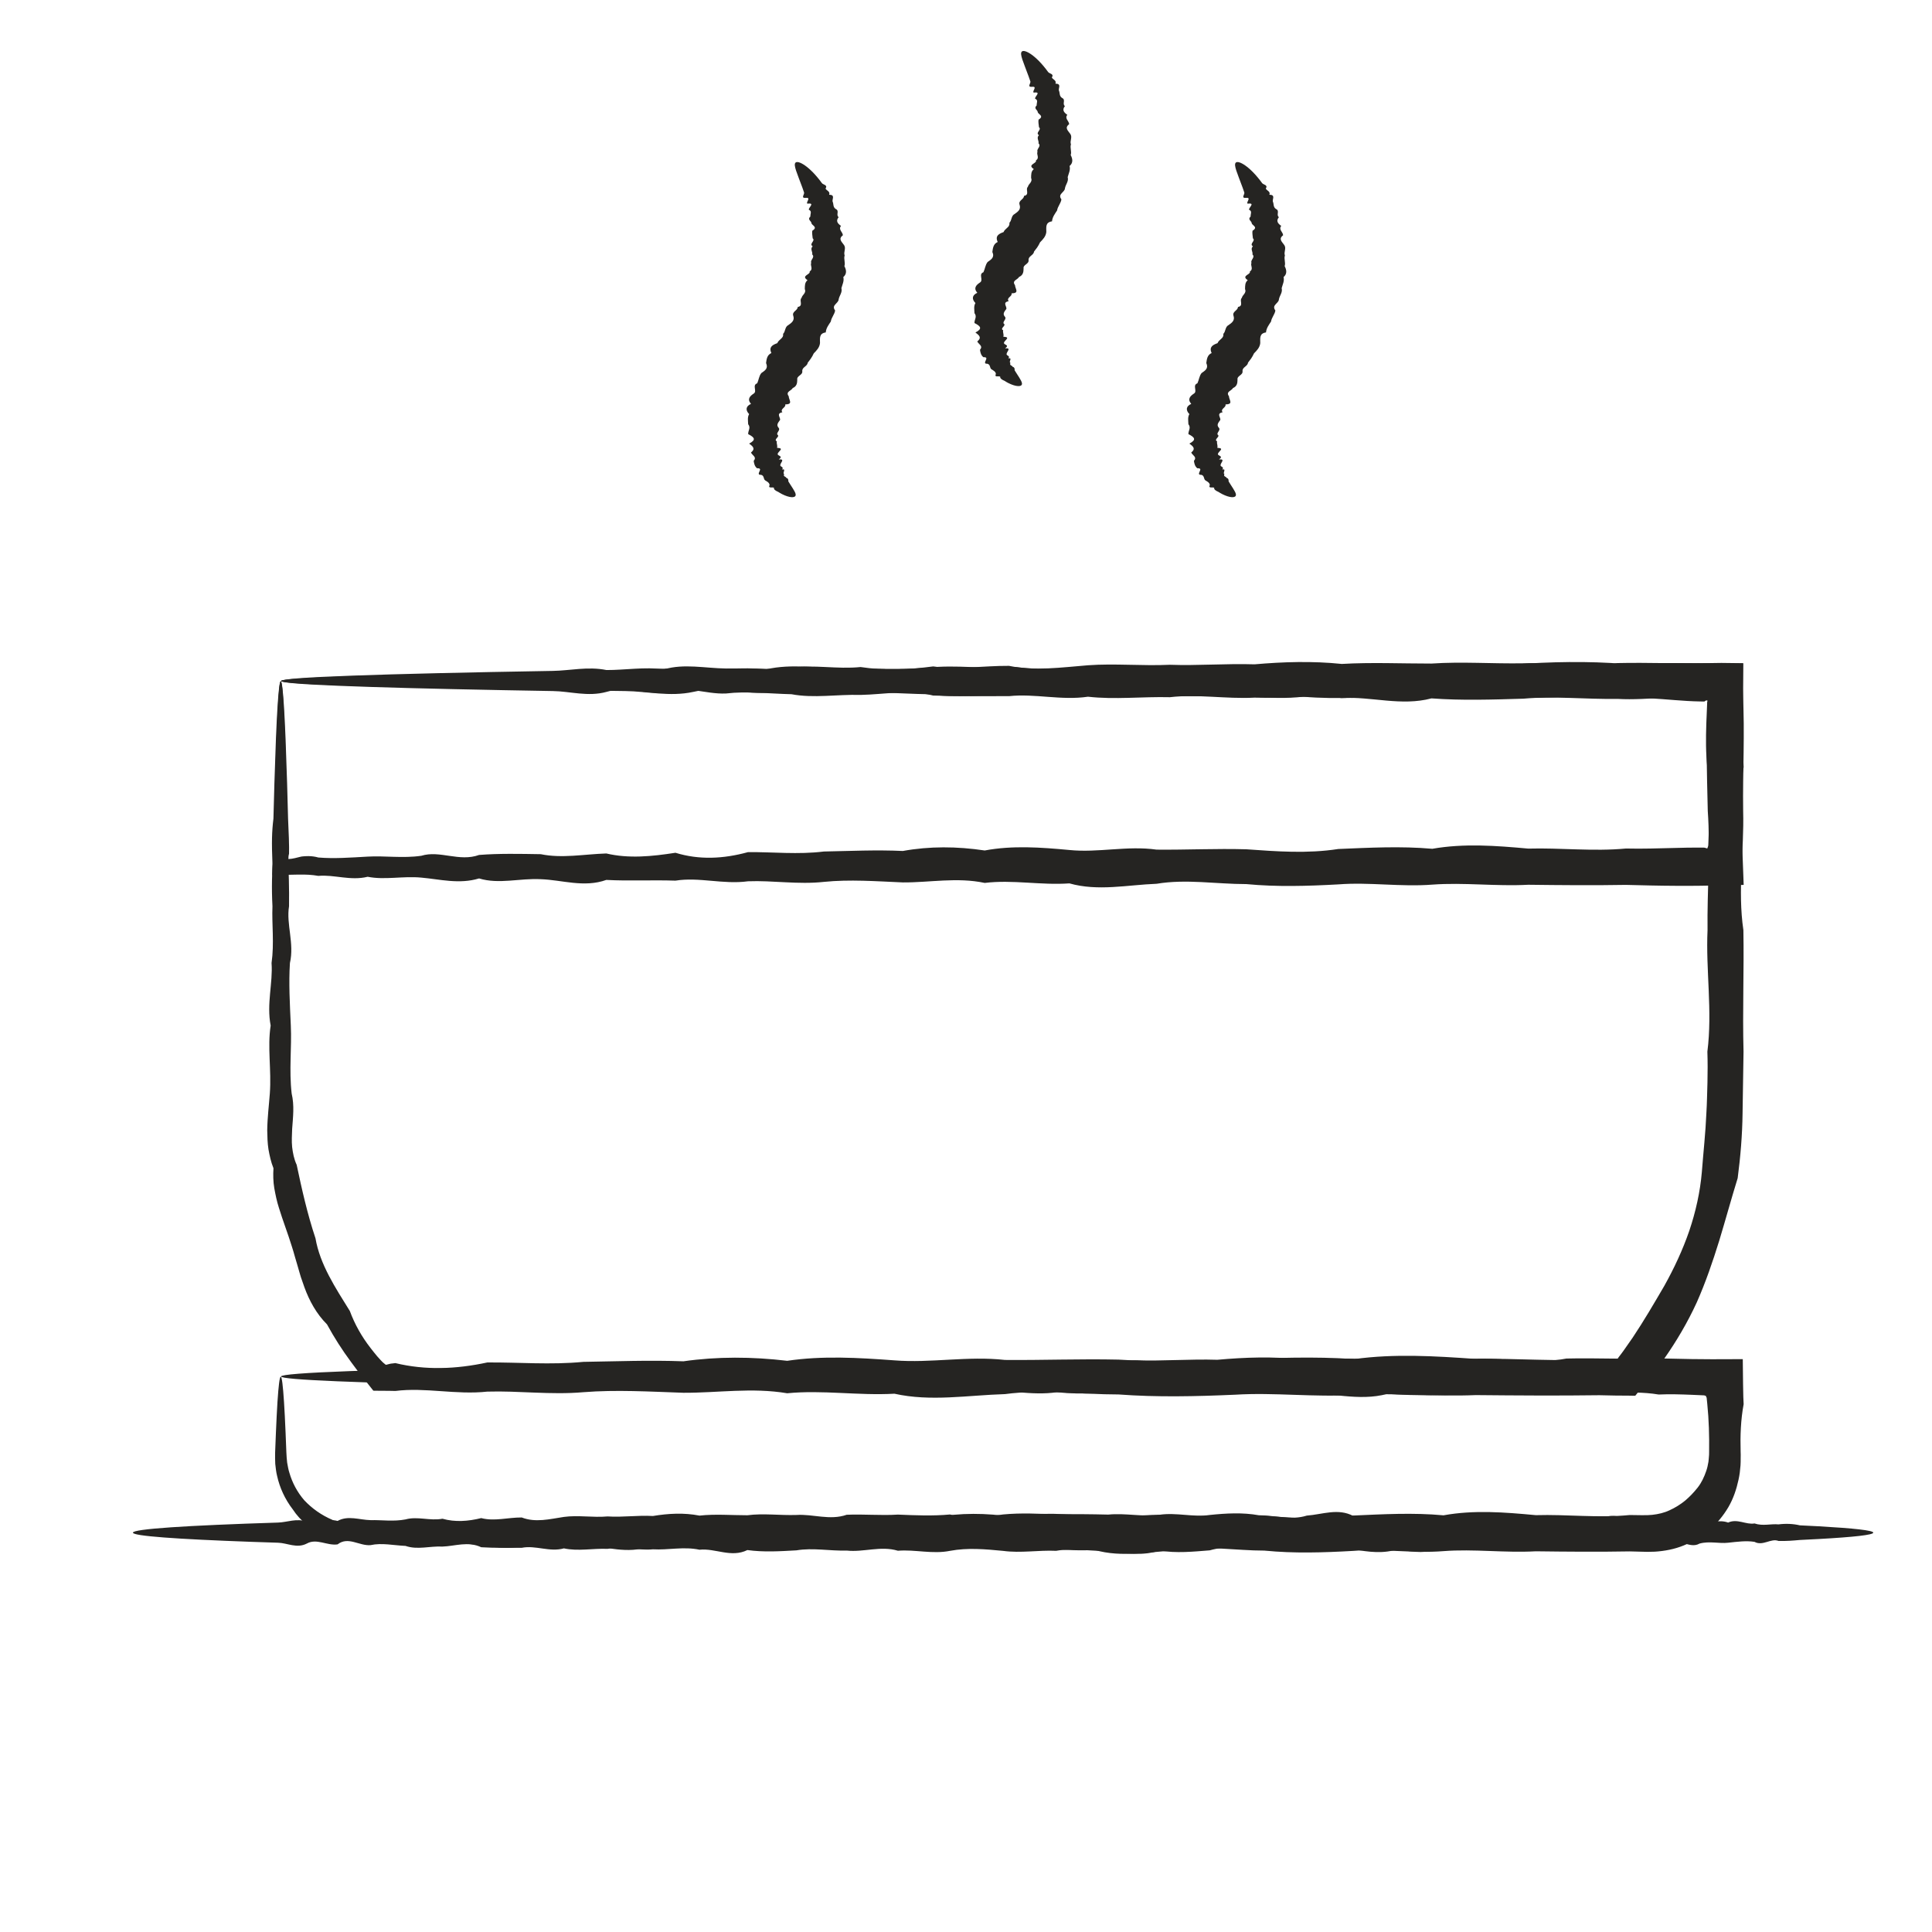 <?xml version="1.0" encoding="UTF-8"?> <svg xmlns="http://www.w3.org/2000/svg" xmlns:xlink="http://www.w3.org/1999/xlink" xmlns:xodm="http://www.corel.com/coreldraw/odm/2003" xml:space="preserve" width="282.222mm" height="282.222mm" version="1.1" style="shape-rendering:geometricPrecision; text-rendering:geometricPrecision; image-rendering:optimizeQuality; fill-rule:evenodd; clip-rule:evenodd" viewBox="0 0 28222.22 28222.22"> <defs> <style type="text/css"> .fil0 {fill:#252422;fill-rule:nonzero} </style> </defs> <g id="Слой_x0020_1">  <path class="fil0" d="M4101.29 9951.78c15.94,0 31.89,166.64 47.5,485.6 15.69,319.47 30.7,790.92 45.2,1400.78 4.18,203.06 8.95,422.15 14.07,655.32 8.79,233.42 18.08,481.93 14.16,744.61 -43.33,262.33 79.4,539.42 12.96,829.72 -18.93,291.24 -1.19,595.45 12.96,913.47 15.01,317.68 -27.37,648.67 12.29,992.53 41.19,174.23 19.87,342.07 7.24,516.9 -2.98,86.91 -9.04,175.34 -0.34,263.87 10.58,88.1 27.12,176.28 66.52,260.79 74.29,351.12 154.03,711.52 274.7,1073.47 65.84,383 290.65,721.49 501.81,1062.03 71.04,192.32 172.7,373.37 300.88,538.22 31.9,41.54 64.39,82.22 98.08,122.47l53.21 58.68 25.93 26.78 14.16 12.62c9.29,8.18 17.99,15.35 27.03,22l6.31 4.78c2.73,0.34 6.65,-0.86 9.64,-1.2l18.33 -4.52c12.37,-2.64 23.46,-5.97 33.69,-8.7 0.6,-1.19 9.98,-1.79 16.55,-2.98l20.21 -2.13 41.19 -5.12c437.16,105.92 885.16,89.38 1343.04,-9.3 457.63,-3.66 926.1,37.61 1403.51,-8.78 478.1,-7.16 965.15,-26.78 1461.33,-8.1 496.1,-70.96 1002.17,-67.97 1515.74,-7.25 513.84,-76.42 1036.11,-45.71 1566.58,-6.57 530.37,42.39 1068.94,-66.78 1615.01,-6.05 545.73,5.11 1099.3,-17.4 1659.53,-4.78 560.48,31.3 1127.36,66.18 1701.4,-4.26 573.45,-18.94 1154.06,-44.52 1739.87,-3.24 586.06,-80.94 1177.85,-44.86 1775.34,-2.48 597.24,-13.22 1199.85,44.26 1807.58,-1.19 75.82,1.19 151.98,1.79 228.05,1.79l20.13 0 8.44 -0.26c2.39,-0.93 6.31,0.94 7.85,-1.79l4.77 -6.91 4.27 -7.24 0.85 -1.2c0.34,-0.94 0,-0.6 3.67,-5.46l16.8 -21.91c22,-29.51 45.11,-58.08 65.58,-88.44l126.05 -180.55c163.15,-244.34 311.11,-497.63 460.36,-753.39 144.13,-258.07 269.84,-527.05 365.52,-805.33 93.9,-278.62 158.29,-566.54 183.28,-856.93 22.26,-290.56 54.41,-575.83 66.43,-863.75 4.87,-70.7 6.91,-146.77 9.39,-221.99 2.04,-75.22 3.83,-150.19 6.31,-225.41 3.32,-149.76 3.92,-299.6 -1.2,-448.59 76.08,-597.49 -24.73,-1189.53 2.39,-1775.6 -7.25,-585.81 43.92,-1165.91 3.33,-1739.95 -7,-286.72 -14.16,-572.17 -15.35,-855.65 -0.94,-141.65 0.25,-283.05 2.98,-423.6 2.13,-70.96 3.92,-141.4 6.31,-211.5l4.86 -99.27 5.38 -19.53c-13.22,-6.91 -23.46,-6.31 -30.71,-4.87 -12.02,6.91 -17.14,10.84 -20.12,13.31 -1.79,0.85 -2.99,1.45 -3.93,1.79l-64.73 -0.94c-122.98,-2.13 -245.19,-10.49 -367.57,-19.87 -244.34,-18.59 -487.14,-41.19 -728.74,-30.02 -545.73,-48.78 -1084.3,7.51 -1614.68,-5.71 -530.46,21.91 -1052.73,-53.9 -1566.57,-6.4 -514.17,-9.89 -1019.05,37.36 -1515.74,-7.16 -496.18,57.73 -983.23,-48.78 -1461.33,-8.1 -477.42,0 -945.62,3.58 -1403.51,-9.04 -457.88,-90.92 -905.88,-15.7 -1343.04,-9.04 -437.16,-9.98 -863.75,51.76 -1279.59,-10.24 -415.16,-7.5 -819.49,-47.5 -1212.14,-10.57 -392.64,13.56 -773.77,-132.96 -1142.37,-11.43 -368.51,21.66 -725.08,-93.22 -1069.28,-12.03 -343.27,74.97 -674.76,-9.29 -992.19,-12.28 -318.02,-4.52 -622.48,-8.44 -912.87,-12.96 -1308.42,-19.53 -2337.62,-40.94 -3039.59,-63.45 -701.88,-22.26 -1076.78,-46.05 -1076.78,-70.7 0,-27.12 462.49,-53.9 1322.91,-78.29 859.83,-24.65 2117.5,-47.85 3706.33,-68.91 317.43,-3.84 648.92,-67.97 992.19,-12.62 344.2,0.94 700.77,-48.1 1069.28,-11.43 368.6,-84.52 749.73,-15.61 1142.37,-11.09 392.65,-4.52 796.98,22.52 1212.14,-11.17 415.84,-49.04 842.43,24.65 1279.59,-10.23 437.16,52.36 884.81,38.54 1343.04,-9.04 457.89,50.31 926.09,-10.49 1403.51,-8.36 478.1,77.61 965.15,23.11 1461.33,-8.44 496.69,-28.57 1001.57,11.68 1515.74,-7.25 513.84,14.75 1036.11,-19.87 1566.57,-6.57 530.38,-36.42 1068.95,-49.98 1614.68,-5.71 241.6,-11.52 484.4,-13.31 728.74,-12.71 330.05,2.47 662.14,4.86 996.45,6.99 -0.68,119.14 -0.94,238.28 -0.94,358.28 2.99,101.4 5.72,203.4 8.7,305.06 1.54,70.1 2.73,140.2 3.93,210.9 1.19,141.15 0,282.55 -1.79,423.95 -4.18,283.73 -10.84,569.18 -6.66,855.9 16.29,574.04 -82.98,1154.14 3.33,1739.95 10.83,586.07 -13.82,1178.11 2.13,1775.6 -4.52,300.03 -9.64,600.82 -14.16,903.49 -3.92,313.85 -30.1,628.8 -71.29,943.58 -94.5,305.91 -177.22,609.52 -269.58,913.98 -94.16,303.27 -197.35,606.54 -327.92,901.11 -134.23,292.69 -297.89,570.37 -481.68,831.25l-142.93 191.64c-23.2,32.49 -49.3,62.59 -74.29,93.55l-118.88 147.12 -68.57 85.19 -8.44 10.49c-1.45,1.54 -2.39,3.93 -4.52,4.52l-6.91 -0.25 -27.03 0 -54.76 -0.94 -205.53 -1.54 -228.05 -4.77c-607.73,8.1 -1210.34,3.92 -1807.58,-1.79 -597.49,25.24 -1189.28,-36.42 -1775.34,-2.48 -585.81,36.16 -1166.42,-38.8 -1739.87,-3.24 -574.04,25.25 -1140.92,38.21 -1701.4,-3.66 -560.23,0 -1113.8,-77.61 -1659.53,-5.12 -546.07,16.54 -1084.64,112.57 -1615.01,-5.71 -530.47,29.5 -1052.74,-57.49 -1566.58,-6.57 -513.57,-86.99 -1019.64,-4.52 -1515.74,-7.25 -496.18,-16.89 -983.23,-46.31 -1461.33,-8.44 -477.41,41.53 -945.88,-22.52 -1403.51,-8.45 -457.88,49.72 -905.88,-65.24 -1343.04,-9.55l-86.65 -1.87 -135.94 -0.86 -67.71 -0.59c-10.84,-1.2 -23.46,2.04 -32.84,-2.39l-21.32 -26.78 -83.66 -106.26c-40.94,-50.83 -81.19,-101.66 -121.53,-152.49 -32.49,-44.26 -65.58,-88.78 -98.42,-132.7 -131.16,-176.62 -247.92,-360.41 -350.51,-548.46 -156.41,-156.5 -259.01,-346.93 -330.9,-544.28 -17.74,-49.38 -35.23,-99.27 -51.77,-148.65 -15.61,-49.63 -28.91,-100.12 -43.58,-149.84 -14.75,-49.64 -29.25,-98.93 -43.66,-148.31 -13.56,-49.29 -27.72,-98.33 -43.33,-146.17 -59.53,-193.17 -132.7,-379.43 -190.18,-568.33 -30.36,-93.9 -49.64,-189.84 -67.03,-285.53 -15.95,-95.69 -17.74,-193.17 -11.77,-290.05 -36.42,-90.23 -56.29,-183.53 -73.09,-276.49 -14.41,-92.62 -16.55,-186.26 -18.08,-278.28 2.39,-185.32 25.58,-366.72 37.95,-536.43 25.59,-343.61 -37.35,-674.85 12.28,-992.53 -61.91,-318.02 34.37,-622.23 12.96,-913.47 41.2,-290.3 2.39,-567.39 13.22,-829.72 -13.81,-262.68 -8.35,-511.19 14.16,-744.61 5.12,-233.17 9.64,-452.26 14.16,-655.32 14.15,-609.86 29.51,-1081.31 44.86,-1400.78 15.94,-318.96 31.55,-485.6 48.1,-485.6z"></path> <path class="fil0" d="M4101.29 9951.78c32.83,0 63.79,526.2 92.7,1488.96 4.18,160.33 8.95,333.03 14.07,517.5 3.92,92.02 7.85,187.11 11.77,284.85 0.94,44 2.13,88.18 2.99,133.04 0.34,31.3 0,62.26 -0.6,95.09 -7.85,27.63 -10.24,54.41 -9.3,77.61 59.53,-1.54 128.18,-21.41 176.88,-33.43l18.68 -3.93c6.9,-1.19 21.66,-2.04 32.15,-2.98 22.6,-1.79 45.8,-2.73 69.25,-2.39 46.31,0.85 92.96,6.57 140.46,20.13 229.24,19.27 469.66,1.19 720.56,-12.97 250.9,-14.66 512.13,27.12 783.5,-12.28 271.03,-83.92 552.98,92.96 843.88,-12.02 290.9,-22.86 591.78,-16.29 901.36,-11.17 310.17,64.13 629.13,0.34 957.39,-10.49 328.17,77.26 664.87,43.58 1009.93,-10.24 344.8,106.18 698.64,89.98 1060.24,-9.38 361.09,-3.24 731.13,37.95 1108.09,-8.95 376.69,-7 761.49,-26.19 1153.2,-7.85 392.05,-71.04 791,-67.71 1196.18,-7.25 405.61,-75.82 818.38,-46.05 1237.21,-6.91 418.49,42.73 843.62,-66.18 1274.39,-5.37 431.19,4.44 867.67,-17.82 1310.29,-5.12 442.28,31.22 889.94,66.18 1343.05,-4.26 452.77,-18.68 910.65,-43.92 1373.4,-2.99 462.75,-81.27 929.67,-45.45 1401.46,-2.72 471.11,-13.22 947.07,43.92 1426.96,-1.2 239.74,6.06 480.49,-2.73 722.01,-8.44 121.02,-3.58 241.95,-5.97 363.48,-5.12l45.12 0.34 11.42 0.26c3.67,0 1.54,0 2.73,0l2.73 0.6c2.65,0.34 6.57,1.53 10.24,2.47 7.76,2.05 16.8,4.77 30.02,9.29l0 0c3.07,-6.05 6.39,-13.56 9.04,-22.6l4.26 -15.35 0.85 -4.43c0,-1.28 0.34,0 0.34,-3.33l0.86 -11.17 1.87 -46.05c4.78,-120.93 8.7,-242.12 9.9,-362.8 2.98,-241.86 -2.99,-482.28 -26.53,-722.09 -22.85,-210.91 -21.32,-420.88 -14.41,-629.99 4.26,-104.73 8.1,-208.52 12.62,-312.91 0,-9.04 0,-5.97 0.34,-7.76l0.86 -3.07 1.28 -5.97 2.38 -12.62c1.2,-9.04 1.79,-17.82 1.79,-26.18 -9.29,0 -19.53,0.85 -29.5,3.24 -2.05,-4.52 -5.97,-8.36 -11.43,-12.03 -2.39,-1.79 -5.37,-3.32 -8.44,-4.52l-42.99 -3.83c-59.01,-4.86 -117.6,-7.25 -176.28,-8.19 -117.35,-1.19 -234.44,3.33 -351.45,9.64 -233.17,12.02 -465.73,30.1 -697.11,16.88 -462.4,7.51 -920.63,-43.92 -1373.74,-3.07 -452.77,13.56 -900.43,28.32 -1343.05,-4.43 -441.93,117.26 -878.76,-30.11 -1309.61,-5.12 -430.85,-48.78 -856.24,7.51 -1274.73,-5.71 -419.08,21.91 -831.26,-53.9 -1236.52,-6.4 -406.21,-9.89 -804.82,37.36 -1196.53,-7.16 -391.71,57.73 -776.85,-48.78 -1153.8,-8.1 -377.04,0 -746.48,3.58 -1107.83,-9.04 -361.6,-90.92 -715.1,-15.7 -1060.5,-9.04 -344.8,-9.98 -681.41,51.76 -1009.41,-10.24 -328.17,-7.5 -647.13,-47.5 -957.31,-10.57 -309.58,13.56 -610.46,-132.96 -901.7,-11.43 -290.9,21.66 -572.51,-93.22 -843.62,-12.03 -271.63,74.97 -532.77,-9.29 -783.76,-12.28 -250.9,-4.52 -490.97,-8.44 -720.56,-12.96 -1032.52,-19.53 -1845.44,-40.94 -2399.36,-63.45 -554.43,-22.26 -849.93,-46.05 -849.93,-70.7 0,-27.12 365.26,-53.9 1044.03,-78.29 679.03,-24.65 1671.9,-47.85 2925.82,-68.91 250.99,-3.84 512.13,-67.97 783.76,-12.62 271.11,0.94 552.72,-48.1 843.62,-11.43 291.24,-84.52 592.12,-15.61 901.7,-11.09 310.18,-4.52 629.14,22.52 957.31,-11.17 328,-49.04 664.61,24.65 1009.41,-10.23 345.4,52.36 698.64,38.54 1060.5,-9.04 361.35,50.31 730.79,-10.49 1107.83,-8.36 376.95,77.61 762.09,23.11 1153.8,-8.44 391.71,-28.57 790.32,11.68 1196.19,-7.25 405.6,14.75 817.78,-19.87 1236.86,-6.57 418.49,-36.42 843.62,-49.98 1274.73,-5.71 430.85,-25.33 867.68,-5.12 1309.61,-5.46 442.62,-30.36 890.28,3.92 1343.05,-3.93 453.11,-15.94 911.34,82.73 1373.74,-3.32 231.38,-5.37 463.94,-2.05 697.11,0.6 117.01,1.27 234.1,2.13 351.45,2.72l176.28 -1.19c97.74,-1.53 195.56,-2.73 293.63,-4.18 106.52,1.2 212.44,2.39 319.47,3.92 -2.98,295.09 -5.97,591.44 -8.35,889 -0.34,209.11 3.32,419.08 13.81,629.99 -42.72,239.81 -50.57,480.23 -43.92,722.09 2.99,120.68 10.24,241.87 18.34,362.8l2.98 46.05 0.94 11.17 0.94 18.94 1.45 41.53 6.65 168.18c4.18,116.15 8.7,232.57 12.96,348.98l0 0c-113.76,2.38 -227.19,4.86 -340.28,7.5 -98.41,1.79 -196.49,3.07 -293.97,4.86 -121.53,1.79 -242.46,2.05 -363.48,0.86 -241.52,-0.86 -482.27,-7.51 -722.01,-13.48 -479.89,8.36 -955.85,3.84 -1426.96,-1.88 -471.79,25.33 -938.71,-36.07 -1401.46,-2.04 -462.75,35.73 -920.63,-38.81 -1373.4,-3.33 -453.11,24.65 -900.77,38.21 -1343.05,-4.26 -442.62,0 -879.1,-77.01 -1310.29,-4.78 -430.77,16.55 -855.9,112.49 -1274.39,-5.71 -418.83,29.51 -831.6,-56.89 -1237.21,-6.65 -405.18,-86.31 -804.13,-4.52 -1196.18,-7.51 -391.71,-16.54 -776.51,-46.05 -1153.2,-7.76 -376.96,41.19 -747,-22.94 -1108.09,-8.78 -361.6,49.63 -715.44,-64.99 -1060.24,-9.3 -345.06,-11.43 -681.76,7.16 -1009.93,-10.58 -328.26,116.76 -647.22,-0.59 -957.39,-10.48 -309.58,-16.55 -610.46,77.35 -901.36,-11.18 -290.9,88.19 -572.51,11.77 -843.88,-12.02 -271.12,-25.59 -532.6,37.61 -783.5,-12.28 -250.9,61.91 -491.32,-34.37 -720.56,-12.97 -47.5,-8.44 -94.15,-13.56 -140.46,-16.54 -23.45,-1.54 -46.65,-1.79 -69.25,-2.39 -28.23,0 -55.95,0 -83.92,0 -128.44,2.39 -254.83,5.12 -378.74,7.51 0,-52.03 0,-105.33 2.04,-157.35 -3.24,-71.04 -5.37,-143.19 -6.56,-215.17 -0.6,-31.56 -0.6,-62.26 -0.94,-93.22 0.34,-24.98 0.6,-49.63 0.94,-74.36 2.04,-97.74 9.29,-192.83 20.72,-284.85 5.12,-184.47 9.64,-357.17 14.16,-517.5 28.91,-962.76 59.87,-1488.96 92.96,-1488.96z"></path> <path class="fil0" d="M4101.29 20110.91c15.94,0 31.89,126.73 47.5,368.85 7.59,121.01 15.69,271.11 22.94,448.93 3.24,88.78 7.16,184.38 11.43,286.98 0.6,26.18 2.05,50.91 4.43,75.22 2.73,24.39 3.93,49.63 7,74.36 9.89,49.9 16.8,101.66 33.94,152.49 40,136.63 110.1,275.3 215.77,397.42 110.35,117.69 250.3,218.75 414.81,288.26 74.97,54.75 174.58,56.29 267.2,51.43 23.79,-2.39 46.9,-5.72 70.1,-7.77l35.22 -2.13c13.22,-0.94 26.44,-1.79 40.6,-2.39 53.56,-1.19 108.05,3.59 163.4,20.13 220.54,19.28 451.58,1.79 692.84,-12.96 241.27,-15.01 492.51,27.72 753.65,-12.28 261.14,-84.01 531.66,92.96 811.47,-11.77 280.42,-22.52 569.53,-16.8 867.68,-11.43 297.81,64.13 604.74,0.94 920.03,-10.49 315.55,77.01 639.63,43.58 971.47,-10.23 331.84,105.83 671.77,89.63 1019.9,-9.38 347.19,-3.25 702.82,37.61 1065.62,-8.7 362.54,-6.91 732.67,-26.78 1109.28,-8.45 377.04,-70.36 760.3,-67.37 1150.81,-7.16 389.66,-75.82 786.74,-45.46 1189.62,-6.4 402.54,42.47 811.39,-66.77 1226.04,-5.71 414.22,4.86 834.58,-17.4 1259.63,-5.12 425.74,31.3 856.33,66.27 1291.62,-3.84 435.97,-19.01 876.46,-44.51 1321.12,-3.32 445.27,-80.94 894.11,-44.86 1348.16,-2.39 453.37,-13.56 910.66,43.92 1372.21,-1.88 57.48,1.88 115.22,2.48 173.3,2.48l86.31 -0.6c26.18,-0.94 45.79,-3.33 68.65,-4.52 88.44,-9.64 175.34,-29.25 254.83,-67.46 80.33,-36.33 154.96,-82.98 223.78,-138.33 67.71,-57.22 129.37,-121.27 185.66,-192.57 55.95,-71.29 95.09,-155.21 124.6,-241.61 6.31,-21.91 15.27,-43.58 19.19,-66.52l13.3 -67.97c3.84,-22.85 3.84,-46.05 6.57,-69.16l2.73 -34.88 0.6 -43.67c2.98,-232.57 -2.99,-463.94 -26.53,-694.72l-9.55 -95.34 -6.05 -9.3c-2.73,-5.46 -3.59,-9.64 -3.33,-15.69 -6.31,-0.6 -11.43,-2.99 -19.53,-5.72l-6.05 -2.38 -60.13 -2.73 -121.27 -5.38c-162.13,-6.65 -323.4,-11.42 -484.67,-4.26 -453.36,-75.48 -902.89,24.99 -1347.56,-2.39 -445.01,7.51 -885.75,-43.92 -1321.13,-3.32 -435.62,14.15 -866.48,28.91 -1291.87,-4.18 -425.39,116.75 -845.41,-29.77 -1259.98,-4.78 -414.3,-49.38 -823.15,7.17 -1226.03,-5.71 -402.88,21.92 -799.36,-53.9 -1189.02,-6.4 -390.51,-9.89 -774.12,37.36 -1151.07,-7.5 -376.7,57.82 -746.4,-49.04 -1109.54,-8.11 -362.54,-0.34 -717.91,3.59 -1065.7,-8.69 -347.44,-91.17 -687.73,-15.7 -1019.56,-9.04 -331.84,-10.24 -655.58,51.17 -971.21,-10.58 -315.63,-7.16 -622.48,-47.5 -920.29,-10.49 -298.24,13.22 -587.35,-132.7 -867.76,-11.43 -279.48,21.66 -549.91,-92.96 -811.05,-11.77 -261.48,74.97 -512.38,-9.29 -753.73,-12.28 -241.52,-4.86 -472.64,-8.78 -693.19,-12.96 -993.38,-19.87 -1774.74,-41.19 -2307.59,-63.79 -533.11,-22.26 -817.44,-45.71 -817.44,-70.36 0,-27.12 351.11,-53.9 1004.29,-78.29 652.85,-24.9 1607.25,-48.1 2813.93,-69.17 241.35,-3.92 492.25,-67.71 753.73,-12.36 261.14,0.34 531.57,-48.44 811.05,-11.69 280.41,-84.6 569.52,-15.35 867.76,-11.17 297.81,-4.18 604.66,22.86 920.29,-11.09 315.63,-48.78 639.37,24.65 971.21,-9.97 331.83,52.36 672.12,38.54 1019.56,-9.04 347.79,50.31 703.16,-10.83 1065.7,-9.3 363.14,78.21 732.84,23.45 1109.54,-7.85 376.95,-28.57 760.56,11.77 1150.47,-6.9 390.26,14.49 786.74,-20.13 1189.62,-6.91 402.88,-36.42 811.73,-50.23 1226.03,-5.37 414.57,-25.33 834.59,-5.12 1259.98,-5.12 425.39,-31.04 856.25,3.58 1291.87,-4.52 435.38,-15.95 876.12,82.98 1321.13,-3.07 444.67,-10.83 894.2,13.56 1347.56,-2.39 161.27,3.33 322.54,6.65 484.67,10.23 98.07,0.6 196.15,1.2 294.82,2.39 149.59,-0.59 299.35,-1.19 449.53,-1.45 1.19,121.79 2.73,244.25 4.18,366.72l3.67 185.66 4.77 105.24c-42.72,230.78 -50.57,462.15 -43.92,694.72l1.2 43.67 -0.6 51.42c-0.6,34.88 0.6,69.76 -2.39,104.39l-10.57 104.98c-3.25,34.88 -12.03,69.25 -18.34,104.13 -29.76,138.08 -75.48,276.49 -148.65,401.6 -73.34,124.86 -167.58,238.03 -277.34,333.97 -111.3,93.9 -238.28,169.72 -373.37,224.47 -135.09,55.69 -280.41,82.72 -424.2,91.76 -35.22,0.86 -74.37,2.39 -106.26,2.39l-86.31 -2.13 -173.3 -4.52c-461.55,8.44 -918.84,4.26 -1372.21,-1.45 -454.05,25.24 -902.89,-36.42 -1348.16,-2.39 -444.66,36.08 -885.15,-38.8 -1321.12,-3.32 -435.29,24.64 -865.88,38.2 -1291.62,-4.27 -425.05,0 -845.41,-77.26 -1259.63,-4.77 -414.65,16.54 -823.5,112.49 -1226.04,-5.72 -402.88,29.51 -799.96,-57.14 -1189.62,-6.65 -390.51,-86.65 -773.77,-4.18 -1150.81,-7.16 -376.61,-16.89 -746.74,-46.06 -1109.28,-8.19 -362.8,41.28 -718.43,-22.52 -1065.62,-8.96 -348.13,49.64 -688.06,-64.73 -1019.9,-9.04 -331.84,-11.42 -655.92,7.51 -971.47,-9.97 -315.29,116.49 -622.22,-0.6 -920.03,-10.83 -298.15,-16.81 -587.26,76.75 -867.68,-11.69 -279.81,88.44 -550.33,12.03 -811.47,-11.43 -260.79,-25.92 -512.38,37.02 -753.65,-12.62 -241.26,62.26 -472.3,-34.03 -692.84,-12.96 -55.35,-10.24 -109.84,-15.35 -163.4,-17.74l-40.6 -0.94 -44.26 -2.73c-29.42,-1.19 -58.33,-2.39 -87.5,-3.58 -115.56,-11.77 -230.18,-30.36 -330.99,-78.2 -212.69,-69.25 -383.6,-213.64 -490.12,-376.7 -119.14,-154.02 -193.42,-323.99 -229.84,-487.05 -15.95,-61.15 -21.06,-121.87 -27.97,-180.55 -1.79,-29.17 -1.79,-58.08 -2.39,-86.65 -0.6,-28.91 -0.6,-56.54 0.6,-81.27 3.92,-102.6 7.84,-198.2 11.43,-286.98 7.25,-177.82 15.35,-327.92 22.6,-448.93 15.94,-242.12 31.55,-368.85 48.1,-368.85z"></path> <path class="fil0" d="M11619.79 7243.43c-13.82,28.91 -87.51,29.51 -196.41,-25.58 -18.08,-9.04 -36.76,-20.47 -56.63,-33.09 -22.86,-9.9 -46.91,-21.41 -61.06,-43.33 15.94,-46.65 -97.48,10.24 -63.45,-55.69 -3.33,-34.28 -33.44,-49.03 -64.14,-67.97 -29.76,-20.47 -10.83,-69.5 -61.32,-82.13 -45.45,3.93 -34.62,-23.79 -22.6,-49.37 11.18,-25.5 21.41,-48.45 -35.22,-45.72 -34.28,-27.63 -44.18,-68.31 -49.04,-108.9 49.38,-55.95 -20.46,-78.55 -39.65,-120.94 68.31,-55.69 29.76,-89.03 -27.12,-130.56 102.34,-53.9 83.66,-89.38 -13.82,-138.42 -3.92,-48.44 42.39,-91.76 -0.34,-144.72 -1.19,-48.45 -13.22,-101.41 14.16,-147.72 -58.68,-61.66 -45.72,-116.75 27.37,-149.24 -60.12,-69.51 -15.6,-114.62 39.4,-150.44 55.69,-34.54 -27.03,-122.72 50.32,-149.76 23.45,-47.59 25.84,-105.07 60.47,-149.25 50.48,-36.41 106.77,-65.92 69.76,-147.45 7.84,-58.08 14.75,-118.2 77.95,-145.92 -42.47,-89.97 19.87,-120.34 86.05,-144.13 9.64,-27.03 33.94,-45.11 55.01,-64.99 19.61,-17.99 35.22,-36.92 29.5,-70.69 37.61,-36.08 23.8,-102.86 78.21,-129.38 45.71,-31.81 92.7,-65.84 71.64,-132.02 -24.99,-66.78 64.05,-77.95 64.05,-131.76 89.03,-14.76 15.94,-97.48 55.69,-131.51 4.77,-23.2 23.19,-41.53 37.86,-61.4 13.9,-19.53 22.6,-41.19 9.98,-68.91 1.19,-48.1 -2.39,-94.41 39.66,-129.63 -102.26,-67.97 47.24,-79.15 31.3,-127.84 56.88,-34.97 3.92,-86.05 22.85,-125.2 -18.33,-42.73 59.87,-79.74 14.5,-122.72 9.3,-40.94 -34.88,-79.14 6.57,-119.14 -59.28,-35.82 45.45,-80.94 0.34,-115.82 -2.39,-37.95 -12.37,-73.43 -5.72,-111.63 84.52,-52.11 0.6,-74.63 -11.77,-106.86 0.94,-36.67 -66.43,-52.62 -16.2,-101.32 -3.33,-33.43 26.18,-78.29 -19.87,-96.03 -22.6,-24.05 101.4,-107.97 -22.86,-90.83 -30.36,-18.33 61.41,-92.7 -24.39,-84.85 -78.8,7.25 -15.95,-53.22 -24.99,-78.55 -9.04,-25.24 -17.14,-49.29 -25.24,-72.49 -76.16,-207.58 -134.49,-328.85 -99.87,-363.73 37.27,-38.21 204,49.38 385.66,299.34 16.54,24.39 89.37,24.99 52.96,79.4 13.21,30.11 73.17,42.47 52.36,89.97 92.36,1.54 42.13,62.6 50.57,99.87 17.74,34.37 1.79,80.08 46.65,108.99 58.59,26.1 -2.13,85.71 41.79,119.14 -42.73,53.48 -18.93,90.49 34.63,127.5 -43.07,52.71 25.24,88.44 27.37,136.88 -72.57,54.16 -15.35,95.44 17.74,144.47 31.9,48.7 -11.17,99.27 8.1,150.44 -17.14,50.49 13.82,104.05 -3.58,156.16 29.42,55.35 38.21,113.68 -15.95,159.73 14.76,57.14 -13.9,108.91 -27.97,162.13 17.4,61.66 -30.1,107.11 -40.08,163.06 -0.6,29.25 -28.57,50.23 -48.44,73.43 -20.98,22.6 -33.69,47.59 -3.24,89.37 -8.79,58.34 -54.5,102 -62.94,161.28 -32.15,49.63 -69.17,95.68 -73.94,159.13 -100.81,14.42 -83.41,87.25 -84.01,156.16 -7.16,64.64 -49.63,107.97 -91.42,150.1 -11.77,26.52 -26.52,52.36 -42.47,75.56 -13.82,20.47 -29.77,40.59 -45.37,59.87 -5.46,55.6 -85.2,64.64 -79.49,124.51 7.25,60.21 -83.32,64.73 -73.34,123.66 0,53.9 -9.98,99.02 -66.18,122.47 -18.42,40.34 -110.19,51.17 -58.68,120.33 -0.34,23.8 17.4,54.16 20.13,77.61 2.99,23.45 -7.85,40.6 -71.04,40.94 14.16,47.84 -80,62.6 -42.05,115.22 -96.28,17.73 -22.94,77.35 -34.02,112.83 -23.2,34.02 -57.74,68.31 -24.65,108.9 38.8,38.55 -29.25,68.91 -14.75,103.79 24.98,17.14 7.5,33.43 -6.91,50.57 -14.76,16.55 -28.32,34.89 0.25,48.45 -8.7,33.68 14.16,61.66 1.79,94.15 60.81,3.92 63.2,16.54 50.24,34.03 -12.63,16.8 -38.81,38.8 -39.66,54.15 -9.04,34.54 89.97,25.84 15.95,82.39 92.36,-9.9 30.36,41.53 22.51,76.15 -11.08,36.08 56.63,24.05 26.18,70.36 65.33,-15.6 -2.38,58.68 29.51,64.14 -18.67,43.32 25.59,35.81 30.36,57.48 23.8,5.97 33.09,22.26 30.45,51.68 9.89,15.95 20.13,31.04 28.57,45.45 55.6,85.71 90.83,137.23 75.48,166.39z"></path> <path class="fil0" d="M14925.63 5620.57c-13.82,28.92 -87.5,29.51 -197.01,-25.58 -18.08,-9.04 -36.76,-20.47 -56.88,-33.09 -22.01,-9.64 -46.31,-21.07 -60.81,-43.32 16.29,-46.91 -96.88,10.57 -63.11,-55.35 -3.33,-34.29 -33.43,-49.04 -64.39,-68.32 -29.85,-20.46 -10.83,-69.16 -61.4,-81.78 -45.46,3.92 -34.03,-23.8 -22.01,-49.38 11.18,-25.59 20.47,-48.44 -35.13,-46.05 -34.37,-27.38 -44.52,-67.98 -49.38,-108.91 49.38,-55.61 -20.47,-78.8 -39.74,-120.59 68.65,-56.03 30.1,-89.12 -27.38,-130.91 102.6,-53.56 84,-89.63 -13.47,-138.42 -3.93,-48.69 42.38,-91.42 0,-144.38 -1.2,-48.78 -13.56,-102 13.81,-147.71 -59.01,-61.66 -45.71,-117.01 27.38,-149.5 -59.87,-69.85 -15.35,-114.37 39.14,-150.44 55.95,-34.63 -26.52,-122.81 50.23,-149.85 23.46,-47.84 26.44,-104.73 60.73,-149.24 50.23,-36.42 106.86,-65.59 69.84,-147.46 8.11,-57.73 14.76,-118.2 78.21,-145.58 -42.39,-89.97 19.27,-120.67 85.45,-144.38 9.9,-27.12 34.29,-44.86 55.01,-64.99 19.87,-17.82 35.56,-37.01 30.1,-70.7 37.61,-35.82 23.8,-102.93 77.61,-129.37 45.8,-31.9 93.3,-65.59 72.24,-131.85 -25.25,-67.03 63.79,-78.46 63.45,-132.02 89.38,-14.5 16.29,-97.48 56.29,-131.17 4.86,-23.19 23.19,-41.87 37.95,-61.4 13.47,-19.87 22.51,-41.53 9.89,-69.16 1.19,-48.19 -2.73,-94.24 39.4,-129.72 -102.6,-67.97 47.25,-79.14 31.3,-127.58 57.14,-34.88 3.92,-86.05 22.6,-125.11 -18.08,-43.07 60.47,-80.09 14.67,-122.81 9.38,-41.19 -35.14,-79.4 6.65,-119.74 -58.93,-35.48 45.71,-80.25 0.34,-115.82 -2.73,-37.61 -12.96,-73.08 -6.31,-111.29 84.77,-52.02 1.45,-74.88 -11.17,-106.52 0.6,-36.67 -66.52,-52.96 -16.21,-101.4 -3.07,-33.35 26.1,-78.46 -20.46,-95.95 -22.01,-24.64 102.25,-108.31 -22.26,-90.82 -30.7,-18.68 61.32,-93.05 -24.39,-84.86 -78.81,6.91 -16.29,-53.3 -24.99,-78.55 -9.04,-25.24 -17.48,-49.63 -25.25,-72.49 -75.81,-207.92 -135.08,-329.19 -99.95,-363.73 37.36,-38.21 204.34,49.29 385.14,299.35 17.49,24.39 90.23,24.98 53.82,79.14 13.3,30.02 72.83,42.38 52.36,89.89 92.11,1.53 41.87,62.59 50.23,99.95 17.83,34.54 2.13,80.34 46.65,109.16 59.02,25.93 -2.04,85.8 41.54,118.89 -42.39,53.81 -18.68,90.82 35.22,127.84 -43.07,52.36 24.64,88.44 26.78,136.62 -71.9,54.41 -15.1,95.35 18.33,144.39 31.56,49.03 -11.43,99.61 7.85,150.44 -17.14,50.23 14.16,104.04 -3.67,156.15 29.25,55.6 38.21,113.68 -16.2,159.74 15.01,57.48 -13.56,109.24 -27.72,162.12 17.48,61.74 -30.02,107.46 -40,163.15 -0.59,29.16 -28.23,50.23 -48.44,73.34 -21.06,22.86 -33.69,47.25 -3.32,89.38 -8.7,58.67 -54.42,102 -63.11,161.27 -31.9,49.97 -68.91,95.94 -74.03,159.14 -100.81,14.75 -82.73,87.58 -83.32,156.15 -7.25,64.73 -49.98,108.05 -91.51,150.1 -12.03,26.52 -26.78,52.36 -42.39,75.56 -14.5,20.72 -29.85,40.6 -45.79,60.12 -5.38,55.44 -84.78,64.39 -79.66,124.6 7.51,60.13 -83.07,64.05 -72.83,123.66 0,53.22 -9.98,98.93 -66.18,122.13 -18.68,40.6 -110.1,51.43 -59.02,120.34 -0.25,23.79 17.74,53.89 20.47,77.6 2.73,23.54 -7.85,40.34 -70.95,41.28 13.47,47.5 -80.68,62.26 -42.48,115.22 -96.28,17.4 -22.51,77.01 -33.94,112.83 -23.2,33.69 -57.82,67.97 -24.73,108.56 38.8,38.55 -29.42,68.91 -14.76,104.14 24.99,16.8 7.6,33.09 -6.56,50.57 -14.76,16.2 -28.57,34.54 0,48.44 -8.7,33.35 14.41,61.32 1.79,93.81 60.81,3.92 63.19,16.55 50.57,34.03 -12.71,16.8 -39.14,39.06 -40.34,54.15 -8.7,34.88 90.23,25.84 16.55,82.73 92.02,-10.24 30.36,41.19 22.26,76.16 -11.18,36.07 56.54,24.05 26.18,70.01 64.99,-15.6 -2.99,58.68 29.51,64.14 -19.02,43.32 25.58,35.82 30.61,57.48 23.8,5.97 33.18,22.51 30.11,51.68 10.23,15.95 19.87,31.3 28.91,45.8 55.35,85.71 90.23,137.13 75.48,166.04z"></path> <path class="fil0" d="M18050.67 7243.43c-13.82,28.91 -87.51,29.51 -196.41,-25.58 -18.34,-9.04 -37.02,-20.47 -56.89,-33.09 -22.26,-9.9 -46.65,-21.41 -61.06,-43.33 15.95,-46.65 -97.22,10.24 -63.19,-55.69 -2.99,-34.28 -33.69,-49.03 -64.05,-67.97 -29.85,-20.47 -11.17,-69.5 -61.75,-82.13 -45.11,3.93 -34.28,-23.79 -22.26,-49.37 11.18,-25.5 21.07,-48.45 -34.88,-45.72 -34.28,-27.63 -44.52,-68.31 -49.63,-108.9 49.97,-55.95 -19.87,-78.55 -39.4,-120.94 68.31,-55.69 29.76,-89.03 -27.38,-130.56 102.6,-53.9 84.26,-89.38 -13.56,-138.42 -3.92,-48.44 42.47,-91.76 -0.25,-144.72 -1.2,-48.45 -13.31,-101.41 14.07,-147.72 -58.59,-61.66 -45.72,-116.75 27.37,-149.24 -59.87,-69.51 -15.6,-114.62 39.15,-150.44 56.28,-34.54 -26.78,-122.72 50.57,-149.76 23.11,-47.59 26.44,-105.07 60.13,-149.25 50.57,-36.41 106.86,-65.92 70.1,-147.45 7.84,-58.08 14.75,-118.2 77.95,-145.92 -41.79,-89.97 19.87,-120.34 86.05,-144.13 9.64,-27.03 33.69,-45.11 55.09,-64.99 19.53,-17.99 34.88,-36.92 29.42,-70.69 37.61,-36.08 23.8,-102.86 77.95,-129.38 45.72,-31.81 92.96,-65.84 71.9,-132.02 -24.99,-66.78 63.79,-77.95 63.79,-131.76 89.38,-14.76 15.95,-97.48 56.29,-131.51 4.52,-23.2 23.11,-41.53 37.61,-61.4 13.47,-19.53 22.51,-41.19 9.89,-68.91 1.53,-48.1 -2.13,-94.41 39.4,-129.63 -102,-67.97 47.59,-79.15 31.3,-127.84 57.14,-34.97 4.18,-86.05 23.2,-125.2 -18.68,-42.73 59.87,-79.74 14.41,-122.72 9.3,-40.94 -34.88,-79.14 6.65,-119.14 -59.01,-35.82 45.37,-80.94 0,-115.82 -2.47,-37.95 -12.36,-73.43 -5.71,-111.63 84.77,-52.11 0.85,-74.63 -11.43,-106.86 0.85,-36.67 -66.27,-52.62 -16.29,-101.32 -3.33,-33.43 26.18,-78.29 -20.13,-96.03 -22.6,-24.05 101.66,-107.97 -22.6,-90.83 -30.36,-18.33 61.41,-92.7 -24.39,-84.85 -78.8,7.25 -15.95,-53.22 -25.24,-78.55 -8.7,-25.24 -17.14,-49.29 -25.25,-72.49 -75.81,-207.58 -134.49,-328.85 -99.27,-363.73 36.93,-38.21 203.66,49.38 385.06,299.34 16.89,24.39 89.97,24.99 53.3,79.4 13.22,30.11 73.09,42.47 52.28,89.97 92.7,1.54 42.13,62.6 50.57,99.87 17.49,34.37 1.79,80.08 46.65,108.99 58.68,26.1 -1.79,85.71 41.79,119.14 -42.38,53.48 -18.93,90.49 34.63,127.5 -43.07,52.71 24.99,88.44 27.03,136.88 -72.15,54.16 -15.01,95.44 18.08,144.47 32.24,48.7 -11.08,99.27 8.1,150.44 -17.14,50.49 13.91,104.05 -3.58,156.16 29.17,55.35 38.21,113.68 -15.95,159.73 14.76,57.14 -14.15,108.91 -27.97,162.13 17.14,61.66 -30.36,107.11 -40,163.06 -0.59,29.25 -28.57,50.23 -48.78,73.43 -20.72,22.6 -33.34,47.59 -2.98,89.37 -8.7,58.34 -54.76,102 -63.2,161.28 -31.89,49.63 -68.57,95.68 -73.68,159.13 -100.81,14.42 -83.07,87.25 -83.92,156.16 -7,64.64 -49.98,107.97 -91.51,150.1 -11.69,26.52 -26.78,52.36 -42.39,75.56 -14.15,20.47 -29.85,40.59 -45.11,59.87 -5.8,55.6 -85.46,64.64 -79.74,124.51 7.16,60.21 -83.07,64.73 -73.43,123.66 0,53.9 -9.64,99.02 -66.18,122.47 -18.34,40.34 -110.1,51.17 -58.68,120.33 -0.59,23.8 17.4,54.16 20.13,77.61 2.99,23.45 -7.85,40.6 -70.7,40.94 13.56,47.84 -80.59,62.6 -42.39,115.22 -96.28,17.73 -22.85,77.35 -34.28,112.83 -23.2,34.02 -57.82,68.31 -24.13,108.9 38.8,38.55 -29.43,68.91 -15.01,103.79 24.98,17.14 7.24,33.43 -6.91,50.57 -14.42,16.55 -28.32,34.89 0.25,48.45 -8.7,33.68 14.16,61.66 2.14,94.15 60.21,3.92 62.85,16.54 49.97,34.03 -12.62,16.8 -38.8,38.8 -40.08,54.15 -8.7,34.54 89.97,25.84 16.29,82.39 92.36,-9.9 30.36,41.53 22.6,76.15 -11.17,36.08 56.54,24.05 26.09,70.36 64.99,-15.6 -2.64,58.68 29.51,64.14 -18.93,43.32 25.59,35.81 30.45,57.48 23.71,5.97 33.09,22.26 30.62,51.68 9.63,15.95 19.61,31.04 28.31,45.45 55.35,85.71 90.57,137.23 75.48,166.39z"></path> <path class="fil0" d="M27364.47 22388.74c0,32.83 -281.01,64.13 -794.93,92.7 -85.71,4.52 -178.07,9.3 -276.49,14.16 -98.33,8.96 -203.06,18 -313.76,14.07 -110.7,-42.98 -227.45,79.74 -350.17,13.31 -122.47,-19.28 -250.99,-1.54 -385.14,12.87 -133.9,15.36 -273.5,-27.37 -418.23,12.63 -144.98,83.66 -295.42,-93.22 -450.64,11.51 -155.56,22.86 -315.89,16.54 -481.68,11.09 -165.19,-63.8 -336.1,-0.26 -510.85,11.17 -175.42,-77.35 -355.37,-43.67 -539.5,9.89 -184.38,-105.58 -373.37,-89.38 -566.45,9.64 -192.91,2.98 -390.51,-37.61 -591.87,8.44 -201.27,7.17 -406.71,26.78 -615.83,8.1 -209.37,70.96 -422.41,67.97 -639.03,7.25 -216.87,76.42 -436.82,45.97 -660.69,6.57 -223.53,-42.13 -450.38,66.78 -680.56,6.05 -230.1,-5.11 -463.35,17.15 -699.75,4.78 -236.24,-31.3 -475.37,-65.84 -717.32,4.26 -241.86,18.94 -486.46,44.52 -733.44,3.25 -247.32,80.67 -496.77,44.85 -748.87,2.47 -251.84,13.22 -505.73,-44.26 -761.75,1.19 -256.36,-12.02 -514.52,35.82 -774.46,0.86 -259.94,-24.91 -518.35,-48.45 -774.12,-0.86 -256.62,52.03 -510.5,-21.66 -762.35,-1.19 -251.84,-75.82 -501.55,24.9 -748.27,-2.47 -247.32,7.24 -491.92,-43.93 -733.78,-3.25 -241.61,13.82 -480.74,28.57 -717.23,-4.26 -236.15,116.75 -469.4,-29.76 -699.5,-4.78 -230.18,-49.37 -457.29,7.17 -680.56,-6.05 -224.12,22 -444.41,-53.56 -661.03,-6.57 -216.62,-9.38 -429.57,37.87 -639.03,-7.25 -209.03,58.08 -414.22,-48.78 -615.83,-8.1 -201.61,-0.34 -398.62,3.92 -591.78,-8.44 -193.17,-91.17 -381.82,-15.69 -566.2,-9.64 -184.47,-9.89 -364.42,51.43 -539.76,-9.89 -174.83,-7.25 -345.4,-47.85 -510.85,-11.17 -165.53,13.81 -326.2,-132.11 -481.42,-11.09 -155.81,21.92 -306,-93.04 -450.64,-11.51 -145.32,74.62 -284.67,-9.3 -418.82,-12.63 -133.9,-4.52 -262.08,-8.69 -384.8,-12.87 -1103.31,-39.75 -1735.35,-85.2 -1735.35,-134.24 0,-54.41 780.68,-104.98 2120.15,-147.37 134.15,-3.92 273.5,-67.71 418.82,-12.37 144.64,0.26 294.83,-48.78 450.64,-11.76 155.22,-84.18 315.89,-15.01 481.42,-11.43 165.45,-3.58 336.02,23.19 510.85,-10.49 175.34,-49.04 355.29,24.64 539.76,-9.98 184.38,51.77 373.03,38.21 566.2,-9.3 193.16,50.58 390.17,-10.49 591.78,-9.04 201.61,77.95 406.8,23.46 615.83,-8.1 209.46,-28.57 422.41,12.03 639.03,-7.25 216.62,15.1 436.91,-19.53 661.03,-6.31 223.27,-36.67 450.38,-50.49 680.56,-5.71 230.1,-25.25 463.35,-5.12 699.5,-5.12 236.15,-30.96 475.62,3.92 717.23,-4.18 241.86,-15.95 486.46,83.07 733.78,-2.98 246.72,-11.18 496.43,13.47 748.27,-2.48 251.85,10.58 505.73,22.01 762.35,-1.79 255.77,85.2 514.18,32.84 774.12,-0.25 259.94,-24.39 518.1,-12.03 774.46,0.25 256.02,-8.1 509.91,-3.92 761.75,1.79 252.1,-25.24 501.55,36.42 748.87,2.48 246.98,-36.42 491.58,38.8 733.44,2.98 241.95,-24.99 481.08,-38.21 717.32,4.18 236.4,0 469.65,77.61 699.75,5.12 230.18,-16.8 457.03,-112.83 680.56,5.71 223.87,-29.76 443.82,57.23 660.69,6.31 216.62,86.99 429.66,4.52 639.03,7.25 209.12,17.14 414.56,46.05 615.83,8.1 201.36,-41.19 398.96,22.86 591.87,9.04 193.08,-49.97 382.07,64.99 566.45,9.3 184.13,11.43 364.08,-7.51 539.5,9.98 174.75,-116.76 345.66,0.59 510.85,10.49 165.79,17.14 326.12,-77.27 481.68,11.43 155.22,-88.1 305.66,-12.03 450.64,11.76 144.73,25.85 284.33,-37.01 418.23,12.37 134.15,-62 262.67,34.54 385.14,12.88 122.72,41.53 239.47,2.47 350.17,13.56 110.7,-13.82 215.43,-8.7 313.76,14.16 98.42,5.11 190.78,9.29 276.49,13.81 513.92,29.17 794.93,60.21 794.93,92.96z"></path> </g> </svg> 